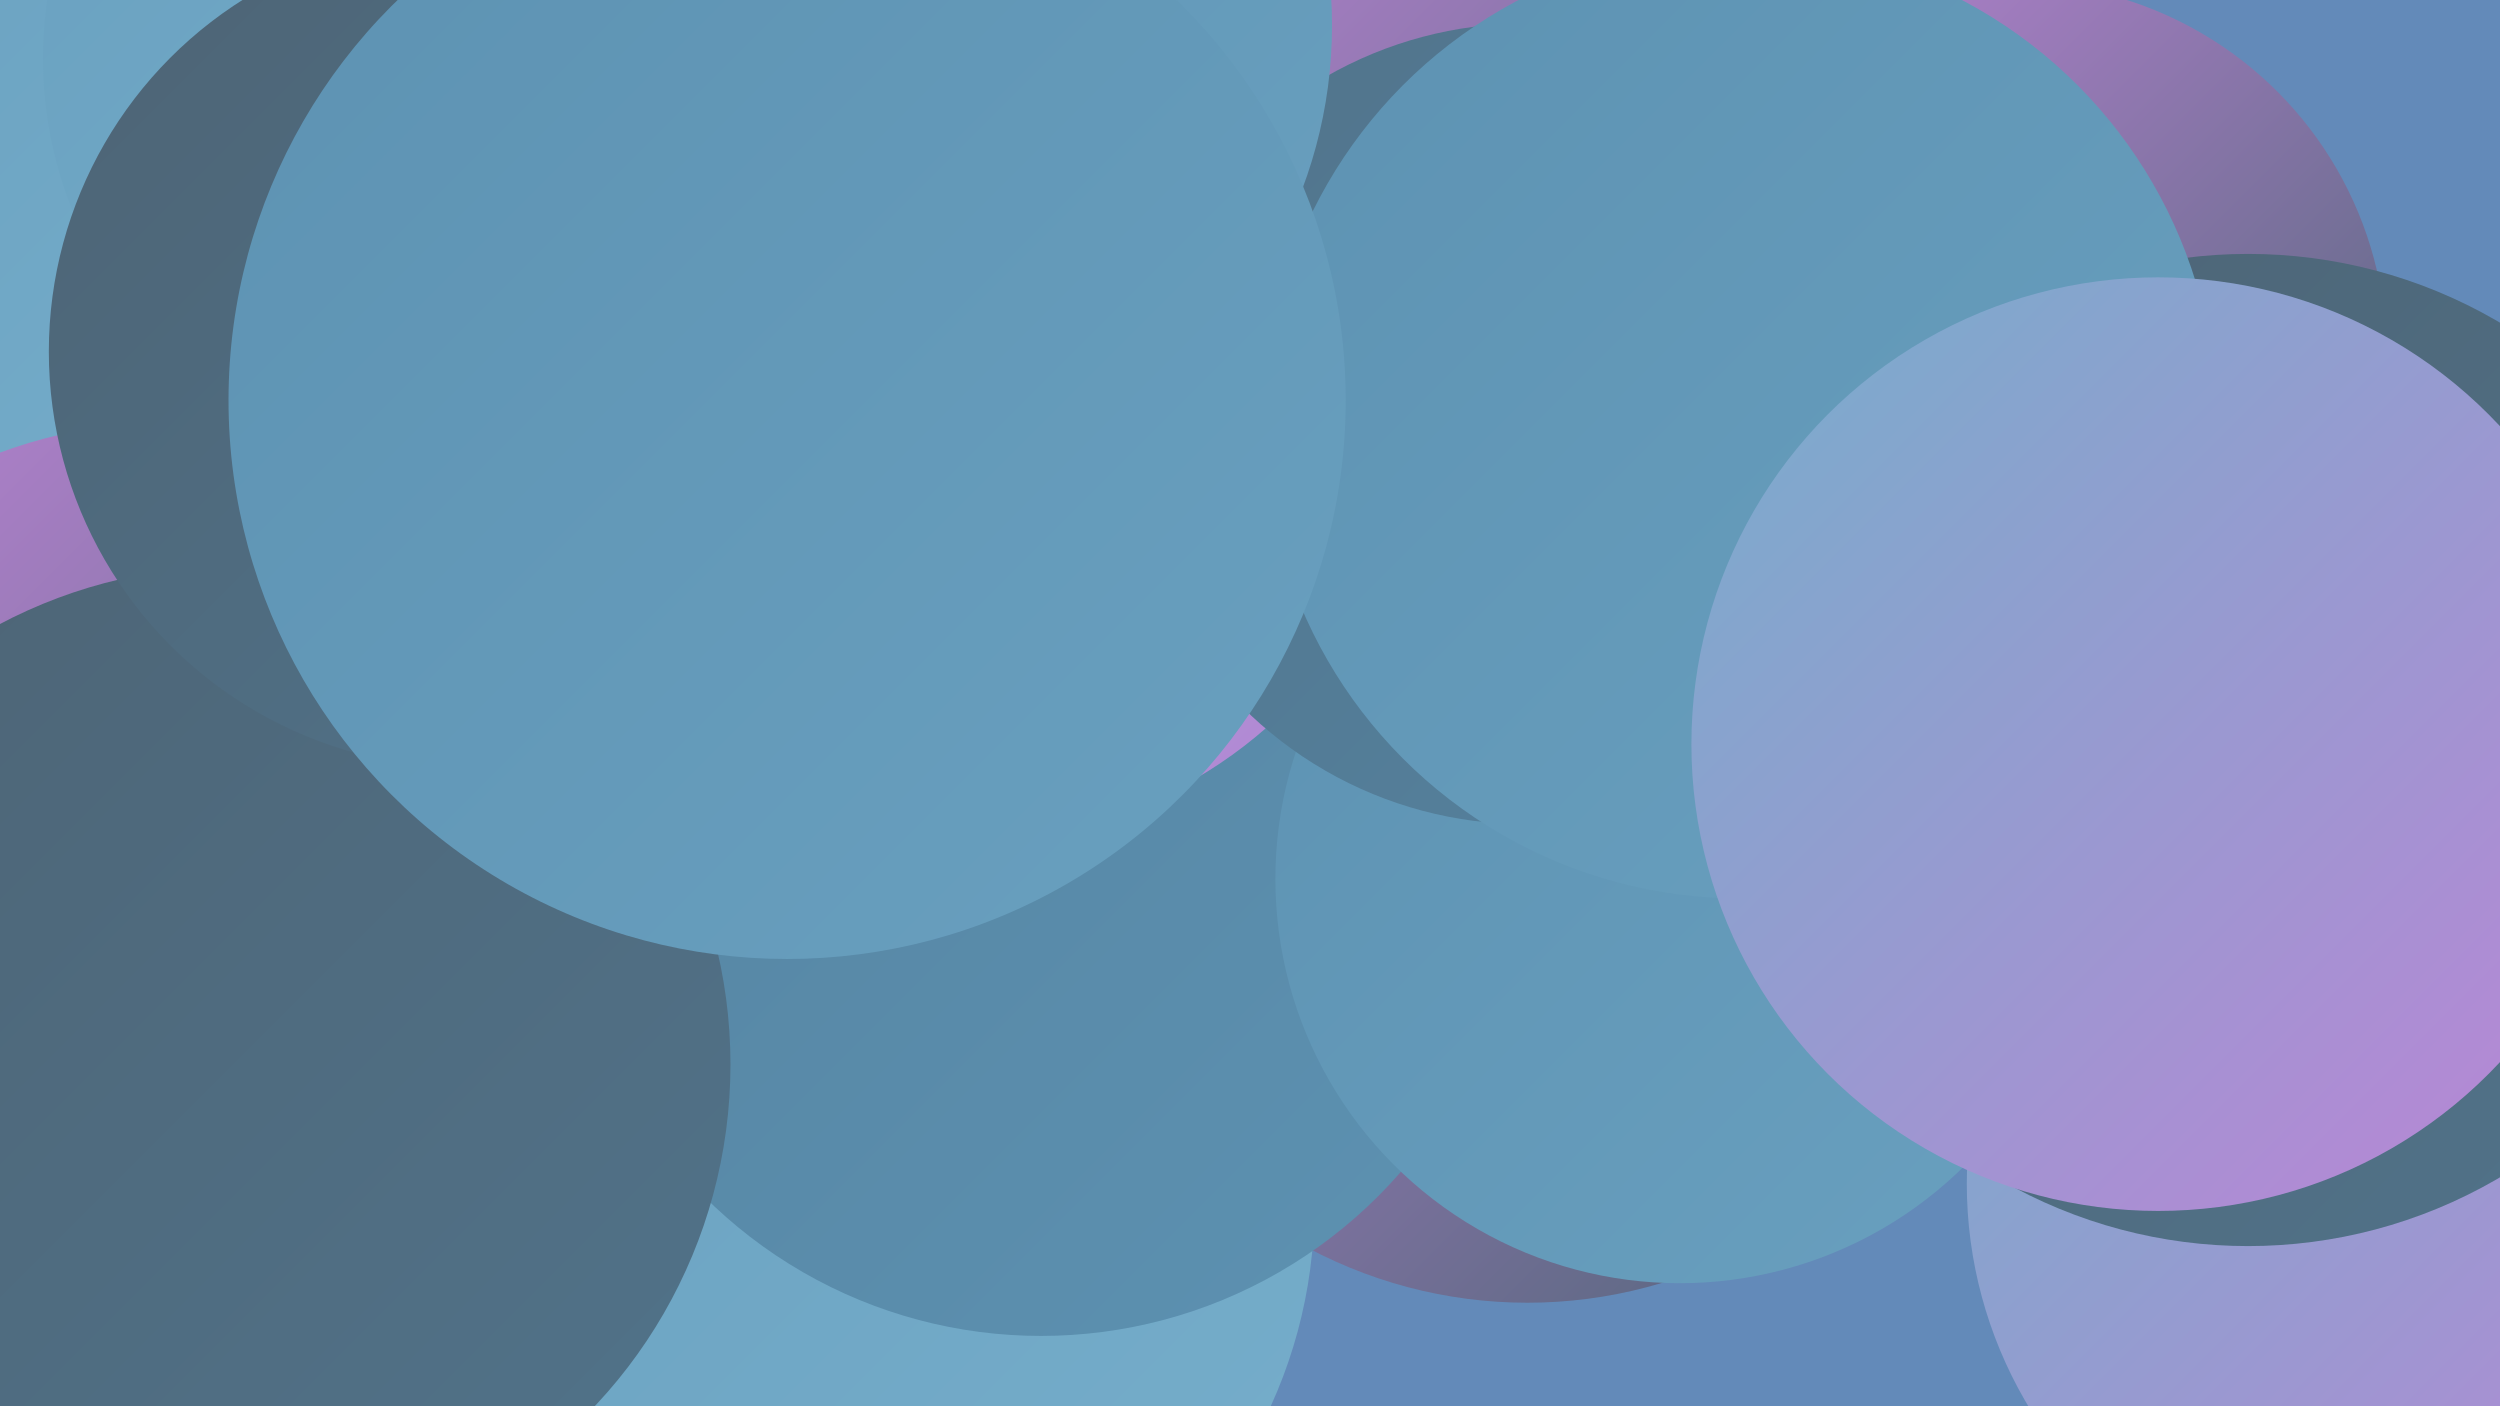 <?xml version="1.0" encoding="UTF-8"?><svg width="1280" height="720" xmlns="http://www.w3.org/2000/svg"><defs><linearGradient id="grad0" x1="0%" y1="0%" x2="100%" y2="100%"><stop offset="0%" style="stop-color:#4d6475;stop-opacity:1" /><stop offset="100%" style="stop-color:#51738a;stop-opacity:1" /></linearGradient><linearGradient id="grad1" x1="0%" y1="0%" x2="100%" y2="100%"><stop offset="0%" style="stop-color:#51738a;stop-opacity:1" /><stop offset="100%" style="stop-color:#5583a0;stop-opacity:1" /></linearGradient><linearGradient id="grad2" x1="0%" y1="0%" x2="100%" y2="100%"><stop offset="0%" style="stop-color:#5583a0;stop-opacity:1" /><stop offset="100%" style="stop-color:#5d92b2;stop-opacity:1" /></linearGradient><linearGradient id="grad3" x1="0%" y1="0%" x2="100%" y2="100%"><stop offset="0%" style="stop-color:#5d92b2;stop-opacity:1" /><stop offset="100%" style="stop-color:#69a0bf;stop-opacity:1" /></linearGradient><linearGradient id="grad4" x1="0%" y1="0%" x2="100%" y2="100%"><stop offset="0%" style="stop-color:#69a0bf;stop-opacity:1" /><stop offset="100%" style="stop-color:#76aecb;stop-opacity:1" /></linearGradient><linearGradient id="grad5" x1="0%" y1="0%" x2="100%" y2="100%"><stop offset="0%" style="stop-color:#76aecb;stop-opacity:1" /><stop offset="100%" style="stop-color:#bc84d6;stop-opacity:1" /></linearGradient><linearGradient id="grad6" x1="0%" y1="0%" x2="100%" y2="100%"><stop offset="0%" style="stop-color:#bc84d6;stop-opacity:1" /><stop offset="100%" style="stop-color:#4d6475;stop-opacity:1" /></linearGradient></defs><rect width="1280" height="720" fill="#638ab9" /><circle cx="425" cy="617" r="248" fill="url(#grad4)" /><circle cx="709" cy="278" r="219" fill="url(#grad0)" /><circle cx="782" cy="428" r="239" fill="url(#grad6)" /><circle cx="533" cy="440" r="244" fill="url(#grad2)" /><circle cx="21" cy="96" r="188" fill="url(#grad4)" /><circle cx="819" cy="65" r="218" fill="url(#grad6)" /><circle cx="496" cy="199" r="231" fill="url(#grad5)" /><circle cx="230" cy="30" r="208" fill="url(#grad4)" /><circle cx="1031" cy="182" r="191" fill="url(#grad6)" /><circle cx="1229" cy="606" r="222" fill="url(#grad5)" /><circle cx="88" cy="470" r="254" fill="url(#grad6)" /><circle cx="1151" cy="384" r="254" fill="url(#grad0)" /><circle cx="860" cy="450" r="207" fill="url(#grad3)" /><circle cx="781" cy="217" r="205" fill="url(#grad1)" /><circle cx="119" cy="545" r="255" fill="url(#grad0)" /><circle cx="238" cy="180" r="213" fill="url(#grad0)" /><circle cx="891" cy="216" r="244" fill="url(#grad3)" /><circle cx="444" cy="13" r="238" fill="url(#grad3)" /><circle cx="403" cy="205" r="286" fill="url(#grad3)" /><circle cx="1105" cy="381" r="239" fill="url(#grad5)" /></svg>
